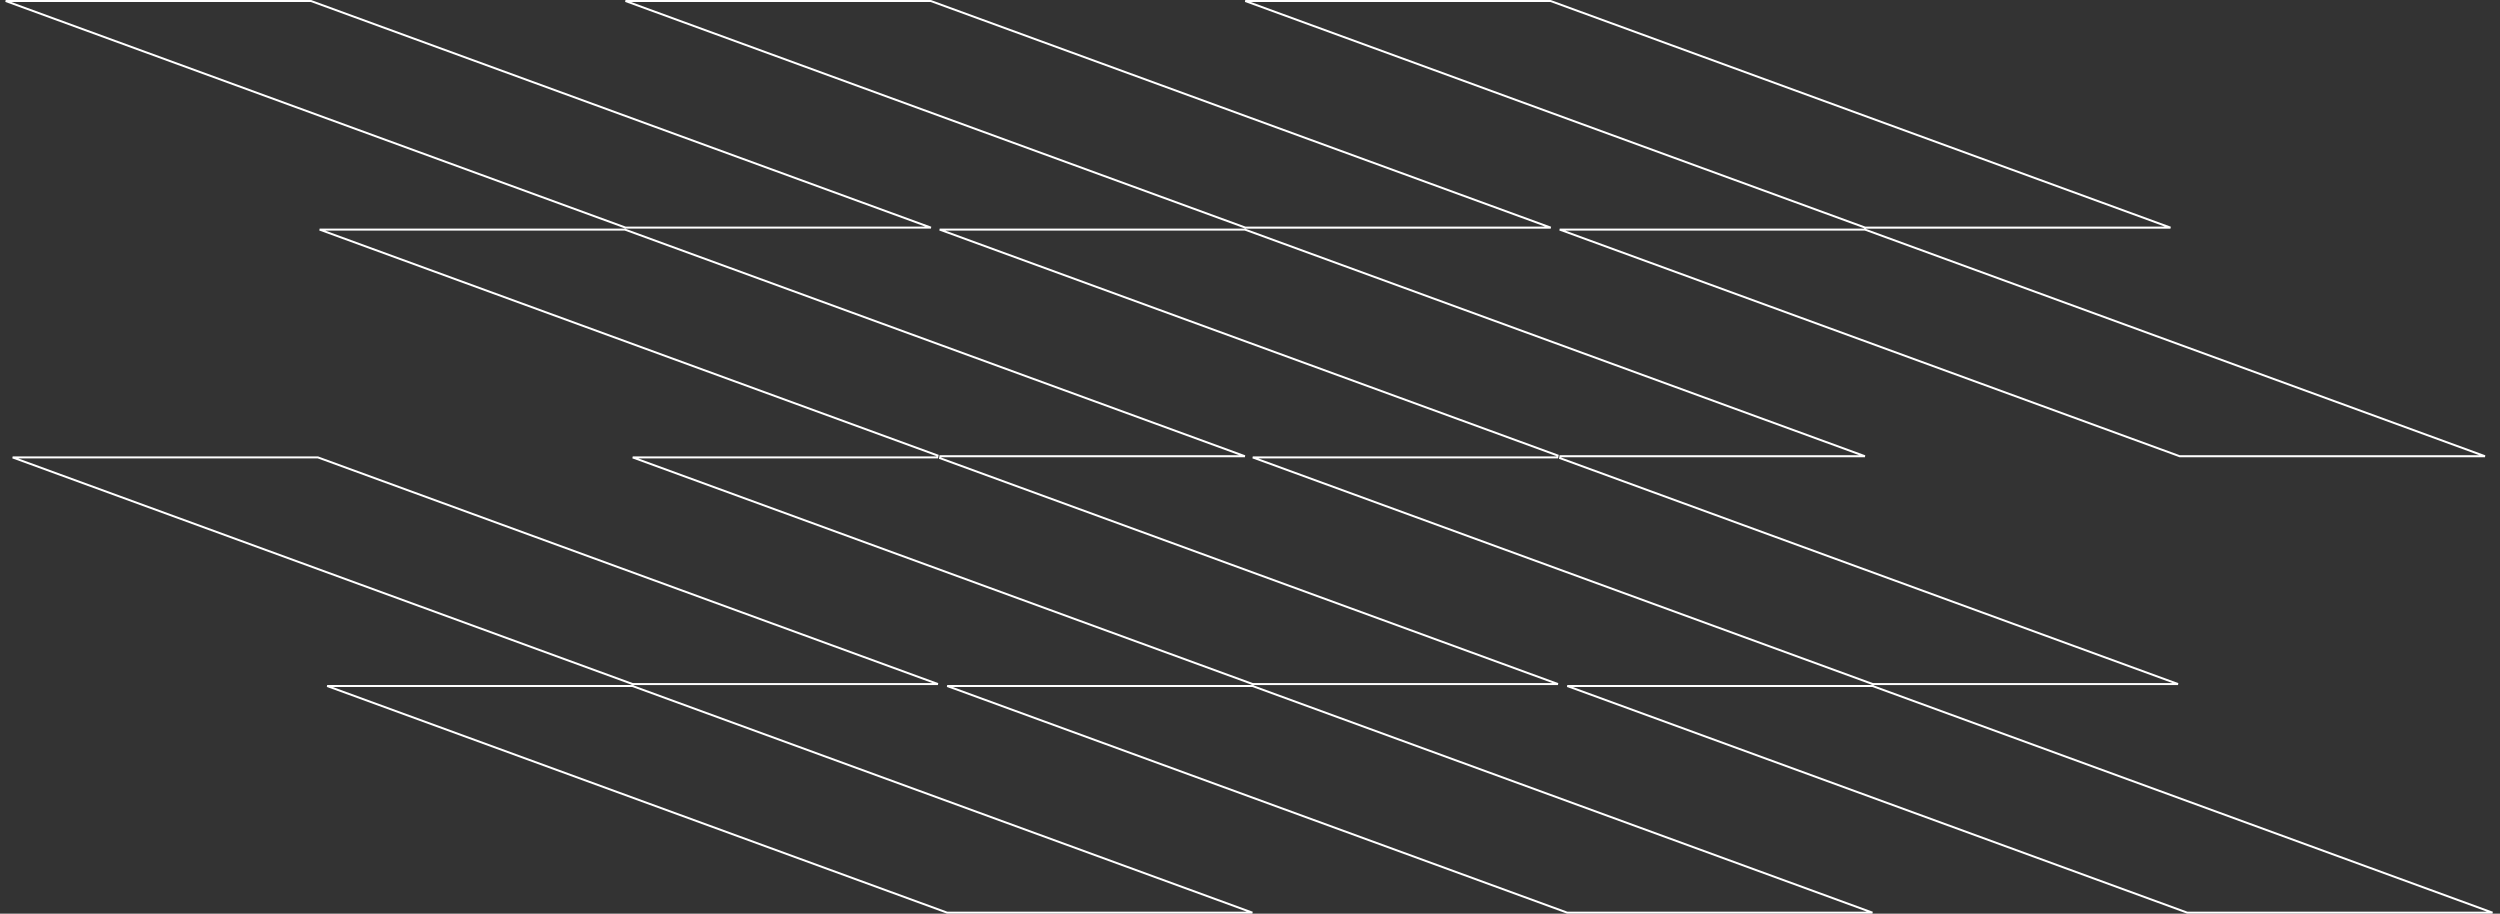 <svg width="1245" height="455" viewBox="0 0 1245 455" fill="none" xmlns="http://www.w3.org/2000/svg">
<rect x="0" y="0" width="1245" height="455" fill="#333333" stroke="none"/>
<g clip-path="url(#clip0_903_4902)">
<path d="M1089.24 454.5L780.504 341.641H932.467L932.639 340.671L623.873 227.798H775.51L775.681 226.828L467.963 114.338H619.987L928.733 227.202H777.102L776.931 228.172L1084.65 340.662H932.682L932.511 341.631L1241.27 454.5H1089.24ZM468.148 228.172L775.854 340.657H623.891L623.719 341.627L932.479 454.496H780.44L471.705 341.636H623.68L623.852 340.667L315.092 227.798H466.722L466.894 226.828L159.179 114.338H311.219L619.956 227.202H468.319L468.148 228.172ZM162.925 341.636H314.889L315.06 340.667L6.301 227.798H158.344L467.078 340.657H315.104L314.932 341.627L623.692 454.496H471.653L162.925 341.636ZM620.227 113.364L311.481 0.5H463.52L772.266 113.364H620.227ZM1237.52 227.202H1085.48L776.735 114.338H928.725L928.897 113.369L620.137 0.5H772.176L1080.9 113.364H928.932L928.76 114.333L1237.52 227.202ZM311.551 113.359L2.824 0.5H154.863L463.598 113.359H311.551Z" stroke="white"/>
</g>
<defs>
<clipPath id="clip0_903_4902">
<rect width="1244.09" height="455" fill="white"/>
</clipPath>
</defs>
</svg>
